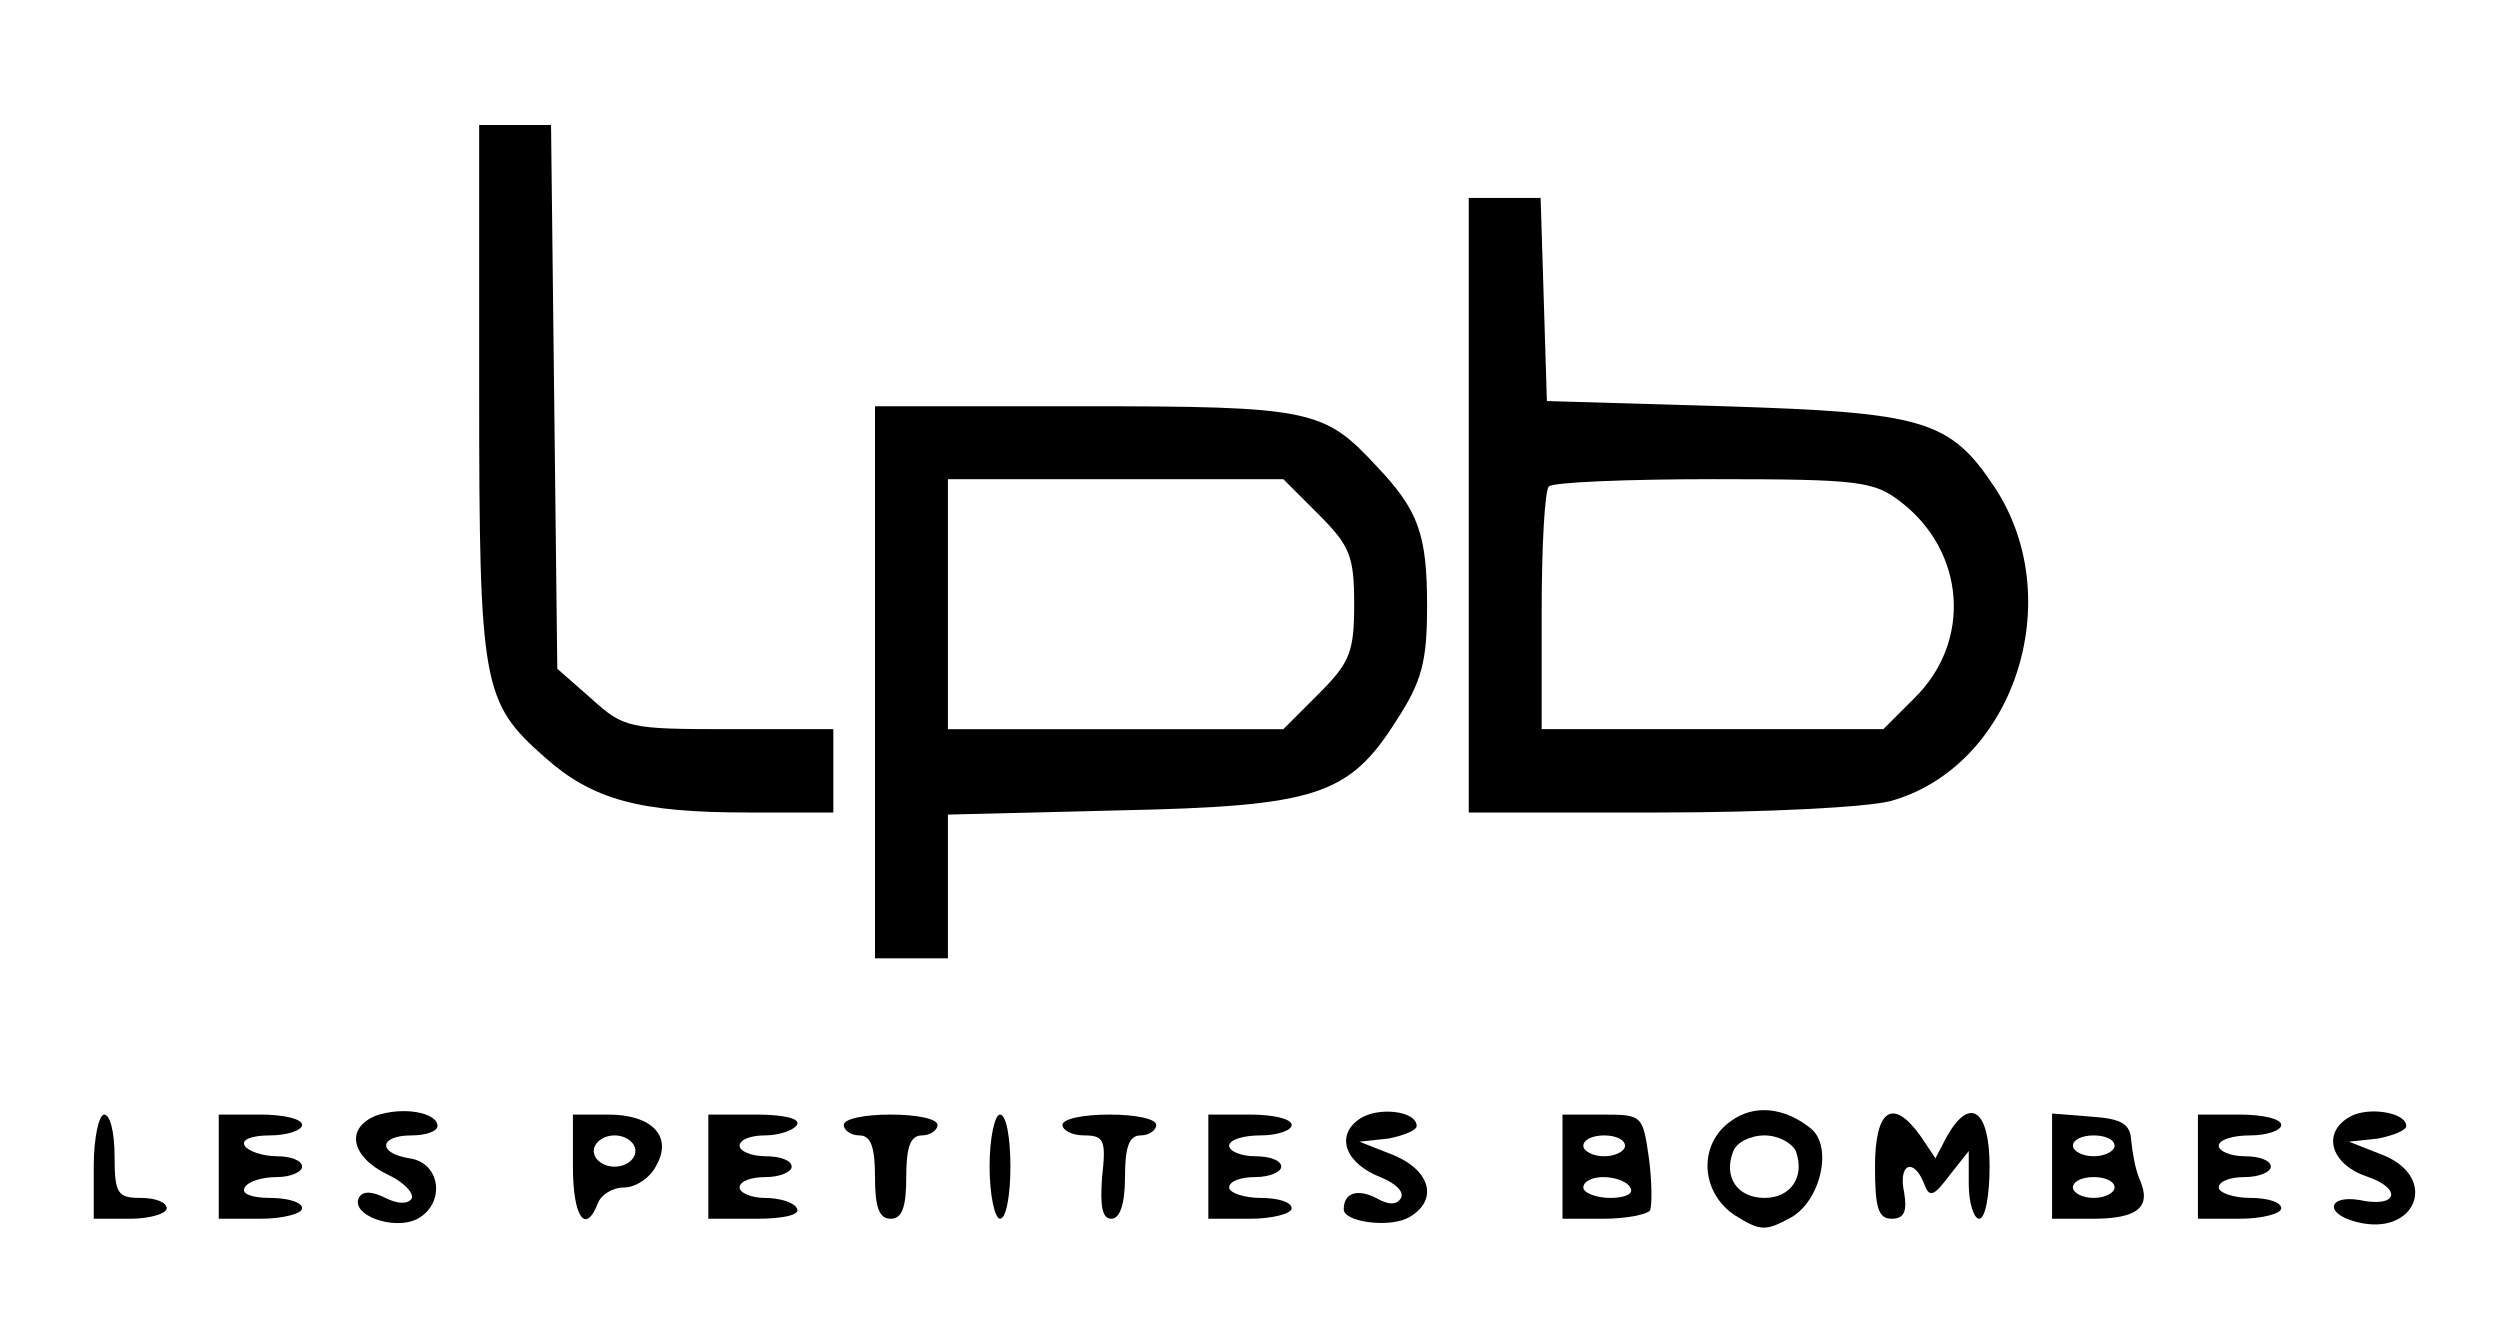 <?xml version="1.0" standalone="no"?>
<!DOCTYPE svg PUBLIC "-//W3C//DTD SVG 20010904//EN"
 "http://www.w3.org/TR/2001/REC-SVG-20010904/DTD/svg10.dtd">
<svg version="1.0" xmlns="http://www.w3.org/2000/svg"
 width="240pt" height="129pt" viewBox="0 0 240 129"
 preserveAspectRatio="xMidYMid meet">

<g transform="translate(0,129) scale(0.1,-0.1)"
fill="#000000" stroke="none">
<path d="M460 915 c0 -284 3 -299 63 -352 46 -41 91 -53 195 -53 l82 0 0 40 0
40 -100 0 c-96 0 -101 1 -132 29 l-33 29 -3 261 -3 261 -34 0 -35 0 0 -255z"/>
<path d="M1410 805 l0 -295 183 0 c102 0 199 5 222 11 118 33 171 193 100 301
-43 65 -68 72 -260 78 l-170 5 -3 98 -3 97 -34 0 -35 0 0 -295z m415 3 c62
-48 68 -134 13 -188 l-30 -30 -164 0 -164 0 0 113 c0 63 3 117 7 120 3 4 75 7
158 7 141 0 154 -2 180 -22z"/>
<path d="M840 635 l0 -265 35 0 35 0 0 69 0 69 163 4 c191 4 222 14 268 87 24
37 29 56 29 109 0 69 -8 92 -49 135 -50 54 -63 57 -281 57 l-200 0 0 -265z
m426 161 c30 -30 34 -40 34 -86 0 -46 -4 -56 -34 -86 l-34 -34 -161 0 -161 0
0 120 0 120 161 0 161 0 34 -34z"/>
<path d="M361 219 c-30 -12 -24 -40 12 -57 15 -7 25 -18 22 -23 -4 -5 -13 -5
-25 1 -12 6 -21 7 -25 1 -10 -17 33 -33 56 -21 27 15 22 54 -8 58 -31 5 -29
22 2 22 14 0 25 4 25 9 0 13 -33 19 -59 10z"/>
<path d="M1304 215 c-22 -16 -12 -42 21 -55 15 -6 23 -14 20 -20 -4 -7 -12 -7
-24 0 -18 9 -31 5 -31 -11 0 -12 43 -18 62 -8 29 16 22 45 -14 60 l-33 13 28
3 c15 3 27 8 27 12 0 15 -39 19 -56 6z"/>
<path d="M1662 214 c-32 -22 -30 -69 4 -91 24 -15 29 -15 53 -2 29 16 41 69
19 86 -25 20 -54 23 -76 7z m62 -29 c9 -25 -5 -45 -30 -45 -26 0 -40 20 -30
45 3 8 16 15 30 15 13 0 26 -7 30 -15z"/>
<path d="M2256 218 c-27 -15 -19 -45 15 -57 36 -12 31 -31 -6 -23 -30 5 -34
-13 -3 -21 57 -15 80 42 26 64 l-33 13 28 3 c15 3 27 8 27 12 0 13 -36 19 -54
9z"/>
<path d="M90 170 l0 -50 35 0 c19 0 35 5 35 10 0 6 -11 10 -25 10 -22 0 -25 4
-25 40 0 22 -4 40 -10 40 -5 0 -10 -22 -10 -50z"/>
<path d="M210 170 l0 -50 40 0 c22 0 40 5 40 10 0 6 -14 10 -31 10 -17 0 -28
4 -24 10 3 6 17 10 31 10 13 0 24 5 24 10 0 6 -11 10 -24 10 -14 0 -28 5 -31
10 -4 6 7 10 24 10 17 0 31 5 31 10 0 6 -18 10 -40 10 l-40 0 0 -50z"/>
<path d="M550 170 c0 -48 12 -66 24 -35 3 8 14 15 25 15 11 0 25 9 31 21 16
28 -4 49 -46 49 l-34 0 0 -50z m60 15 c0 -8 -9 -15 -20 -15 -11 0 -20 7 -20
15 0 8 9 15 20 15 11 0 20 -7 20 -15z"/>
<path d="M680 170 l0 -50 46 0 c27 0 43 4 39 10 -3 6 -17 10 -31 10 -13 0 -24
5 -24 10 0 6 11 10 25 10 14 0 25 5 25 10 0 6 -11 10 -25 10 -14 0 -25 5 -25
10 0 6 11 10 24 10 14 0 28 5 31 10 4 6 -12 10 -39 10 l-46 0 0 -50z"/>
<path d="M810 210 c0 -5 7 -10 15 -10 11 0 15 -11 15 -40 0 -29 4 -40 15 -40
11 0 15 11 15 40 0 29 4 40 15 40 8 0 15 5 15 10 0 6 -20 10 -45 10 -25 0 -45
-4 -45 -10z"/>
<path d="M950 170 c0 -27 5 -50 10 -50 6 0 10 23 10 50 0 28 -4 50 -10 50 -5
0 -10 -22 -10 -50z"/>
<path d="M1020 210 c0 -5 9 -10 21 -10 19 0 21 -5 17 -40 -2 -28 0 -40 9 -40
8 0 13 14 13 40 0 29 4 40 15 40 8 0 15 5 15 10 0 6 -20 10 -45 10 -25 0 -45
-4 -45 -10z"/>
<path d="M1160 170 l0 -50 40 0 c22 0 40 5 40 10 0 6 -13 10 -30 10 -16 0 -30
5 -30 10 0 6 11 10 25 10 14 0 25 5 25 10 0 6 -11 10 -25 10 -14 0 -25 5 -25
10 0 6 14 10 30 10 17 0 30 5 30 10 0 6 -18 10 -40 10 l-40 0 0 -50z"/>
<path d="M1500 170 l0 -50 39 0 c22 0 42 4 45 8 2 4 2 27 -1 50 -6 41 -6 42
-44 42 l-39 0 0 -50z m60 20 c0 -5 -9 -10 -20 -10 -11 0 -20 5 -20 10 0 6 9
10 20 10 11 0 20 -4 20 -10z m5 -40 c4 -6 -5 -10 -19 -10 -14 0 -26 5 -26 10
0 6 9 10 19 10 11 0 23 -4 26 -10z"/>
<path d="M1800 170 c0 -39 3 -50 16 -50 12 0 15 7 12 25 -6 28 9 34 19 9 5
-14 9 -13 24 7 l19 24 0 -32 c0 -18 5 -33 10 -33 6 0 10 23 10 50 0 55 -19 68
-41 29 l-11 -21 -14 21 c-27 38 -44 26 -44 -29z"/>
<path d="M1970 171 l0 -51 39 0 c43 0 57 11 45 38 -4 9 -7 26 -8 37 -1 16 -9
21 -38 23 l-38 3 0 -50z m60 19 c0 -5 -9 -10 -20 -10 -11 0 -20 5 -20 10 0 6
9 10 20 10 11 0 20 -4 20 -10z m0 -40 c0 -5 -9 -10 -20 -10 -11 0 -20 5 -20
10 0 6 9 10 20 10 11 0 20 -4 20 -10z"/>
<path d="M2110 170 l0 -50 40 0 c22 0 40 5 40 10 0 6 -13 10 -30 10 -16 0 -30
5 -30 10 0 6 11 10 25 10 14 0 25 5 25 10 0 6 -11 10 -25 10 -14 0 -25 5 -25
10 0 6 14 10 30 10 17 0 30 5 30 10 0 6 -18 10 -40 10 l-40 0 0 -50z"/>
</g>
</svg>
